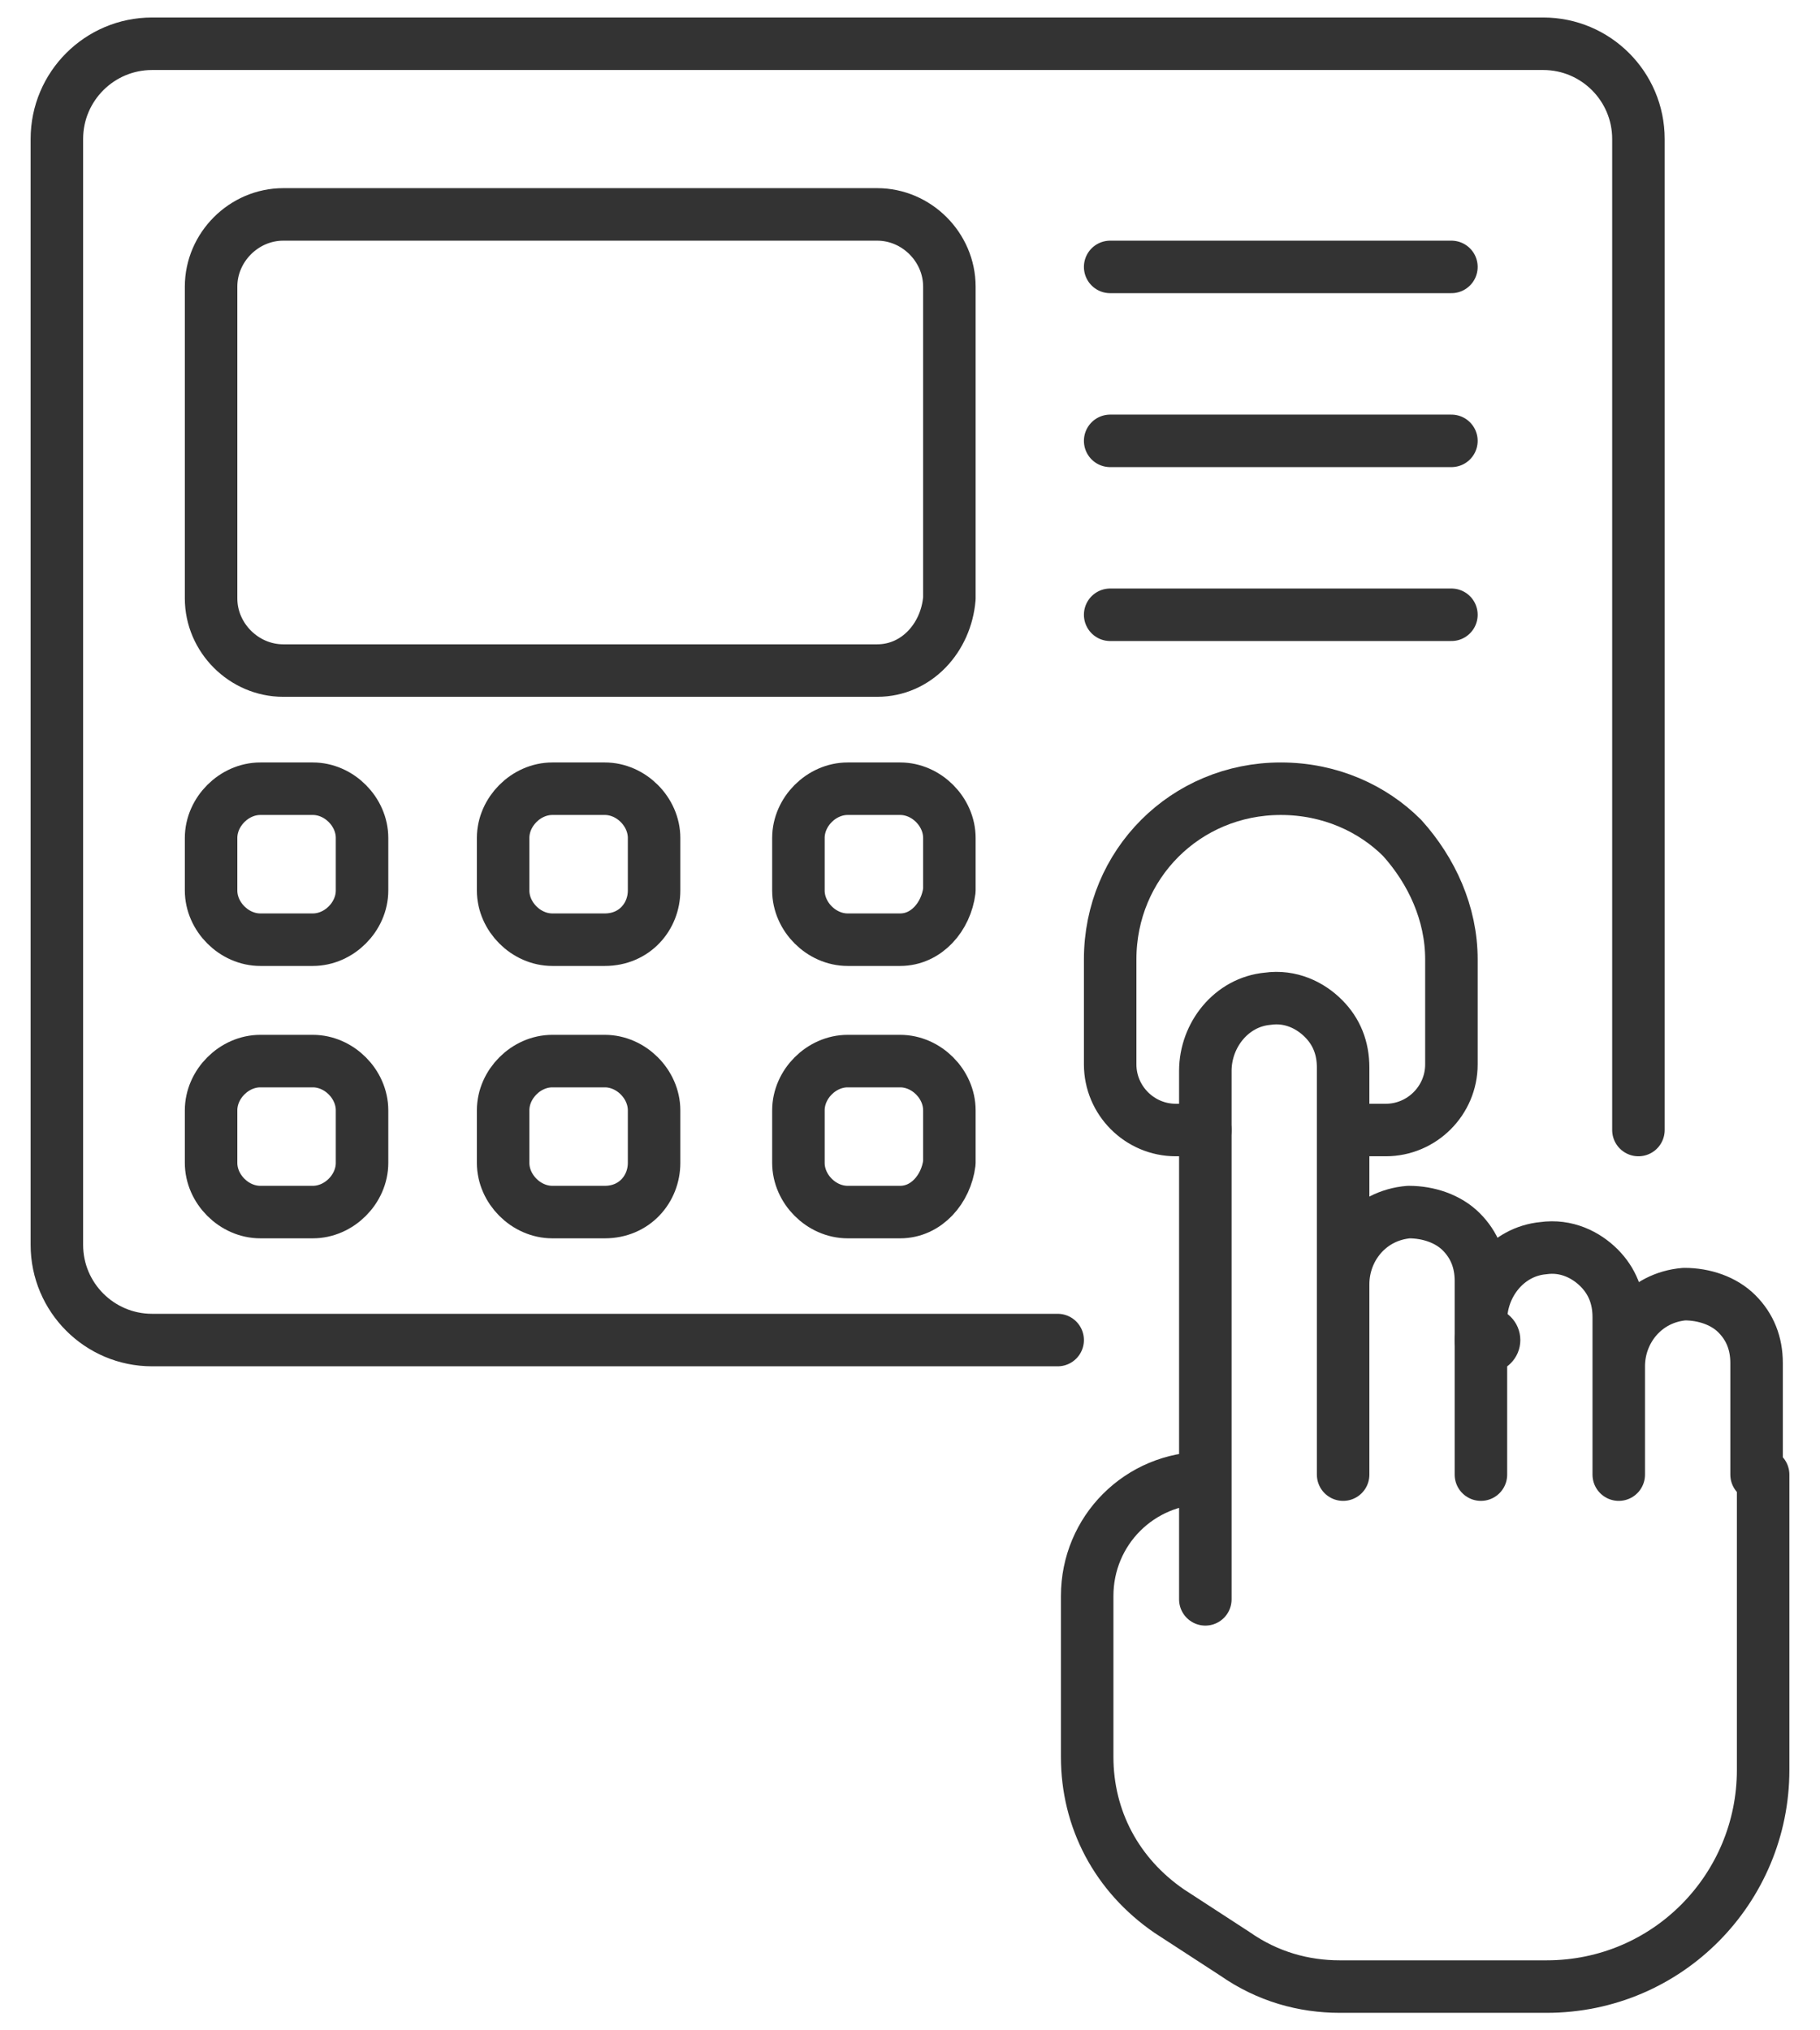 <svg width="52" height="58" viewBox="0 0 52 58" fill="none" xmlns="http://www.w3.org/2000/svg">
<path d="M30.219 38.281H4.344C2.844 38.281 1.625 37.062 1.625 35.562V3.969C1.625 2.469 2.844 1.25 4.344 1.25H44.094C45.594 1.25 46.812 2.469 46.812 3.969V32.281" stroke="#333333" stroke-width="1.5" stroke-miterlimit="10" stroke-linecap="round" stroke-linejoin="round"/>
<circle cx="42.5" cy="38.281" r="0.938" fill="#333333"/>
<path d="M50.375 42.125V50.563C50.375 53.938 47.656 56.75 44.188 56.75H38.281C37.25 56.75 36.219 56.469 35.281 55.813L33.406 54.594C31.906 53.563 31.062 51.969 31.062 50.188V45.594C31.062 43.719 32.562 42.219 34.438 42.219V45.688V30.594C34.438 29.563 35.188 28.625 36.219 28.531C36.875 28.438 37.438 28.719 37.812 29.094C38.188 29.469 38.375 29.938 38.375 30.5V36.688M38.375 36.688V42.125M38.375 36.688C38.375 35.656 39.125 34.719 40.25 34.625C40.812 34.625 41.375 34.813 41.75 35.188C42.125 35.563 42.312 36.031 42.312 36.594V42.125V37.719C42.312 36.688 43.062 35.75 44.094 35.656C44.75 35.563 45.312 35.844 45.688 36.219C46.062 36.594 46.25 37.063 46.25 37.625V38.938V42.125V39.031C46.25 38 47 37.063 48.125 36.969C48.688 36.969 49.25 37.156 49.625 37.531C50 37.906 50.188 38.375 50.188 38.938V42.125" stroke="#333333" stroke-width="1.5" stroke-miterlimit="10" stroke-linecap="round" stroke-linejoin="round"/>
<path d="M38.469 32.281H39.594C40.625 32.281 41.469 31.438 41.469 30.406V27.406C41.469 26.094 40.906 24.875 40.062 23.938C39.219 23.094 38 22.531 36.594 22.531C33.875 22.531 31.719 24.688 31.719 27.406V30.406C31.719 31.438 32.562 32.281 33.594 32.281H34.438" stroke="#333333" stroke-width="1.5" stroke-miterlimit="10" stroke-linecap="round" stroke-linejoin="round"/>
<path d="M25.062 19.156H8.094C6.969 19.156 6.031 18.219 6.031 17.094V8.188C6.031 7.062 6.969 6.125 8.094 6.125H25.062C26.188 6.125 27.125 7.062 27.125 8.188V17.094C27.031 18.219 26.188 19.156 25.062 19.156Z" stroke="#333333" stroke-width="1.5" stroke-miterlimit="10" stroke-linecap="round" stroke-linejoin="round"/>
<path d="M8.938 26.844H7.438C6.688 26.844 6.031 26.188 6.031 25.438V23.938C6.031 23.188 6.688 22.531 7.438 22.531H8.938C9.688 22.531 10.344 23.188 10.344 23.938V25.438C10.344 26.188 9.688 26.844 8.938 26.844Z" stroke="#333333" stroke-width="1.5" stroke-miterlimit="10" stroke-linecap="round" stroke-linejoin="round"/>
<path d="M8.938 34.625H7.438C6.688 34.625 6.031 33.969 6.031 33.219V31.719C6.031 30.969 6.688 30.312 7.438 30.312H8.938C9.688 30.312 10.344 30.969 10.344 31.719V33.219C10.344 33.969 9.688 34.625 8.938 34.625Z" stroke="#333333" stroke-width="1.5" stroke-miterlimit="10" stroke-linecap="round" stroke-linejoin="round"/>
<path d="M25.719 26.844H24.219C23.469 26.844 22.812 26.188 22.812 25.438V23.938C22.812 23.188 23.469 22.531 24.219 22.531H25.719C26.469 22.531 27.125 23.188 27.125 23.938V25.438C27.031 26.188 26.469 26.844 25.719 26.844Z" stroke="#333333" stroke-width="1.5" stroke-miterlimit="10" stroke-linecap="round" stroke-linejoin="round"/>
<path d="M25.719 34.625H24.219C23.469 34.625 22.812 33.969 22.812 33.219V31.719C22.812 30.969 23.469 30.312 24.219 30.312H25.719C26.469 30.312 27.125 30.969 27.125 31.719V33.219C27.031 33.969 26.469 34.625 25.719 34.625Z" stroke="#333333" stroke-width="1.5" stroke-miterlimit="10" stroke-linecap="round" stroke-linejoin="round"/>
<path d="M17.281 26.844H15.781C15.031 26.844 14.375 26.188 14.375 25.438V23.938C14.375 23.188 15.031 22.531 15.781 22.531H17.281C18.031 22.531 18.688 23.188 18.688 23.938V25.438C18.688 26.188 18.125 26.844 17.281 26.844Z" stroke="#333333" stroke-width="1.5" stroke-miterlimit="10" stroke-linecap="round" stroke-linejoin="round"/>
<path d="M17.281 34.625H15.781C15.031 34.625 14.375 33.969 14.375 33.219V31.719C14.375 30.969 15.031 30.312 15.781 30.312H17.281C18.031 30.312 18.688 30.969 18.688 31.719V33.219C18.688 33.969 18.125 34.625 17.281 34.625Z" stroke="#333333" stroke-width="1.5" stroke-miterlimit="10" stroke-linecap="round" stroke-linejoin="round"/>
<path d="M31.719 7.625H41.469" stroke="#333333" stroke-width="1.5" stroke-miterlimit="10" stroke-linecap="round" stroke-linejoin="round"/>
<path d="M31.719 12.594H41.469" stroke="#333333" stroke-width="1.5" stroke-miterlimit="10" stroke-linecap="round" stroke-linejoin="round"/>
<path d="M31.719 17.562H41.469" stroke="#333333" stroke-width="1.5" stroke-miterlimit="10" stroke-linecap="round" stroke-linejoin="round"/>
</svg>
